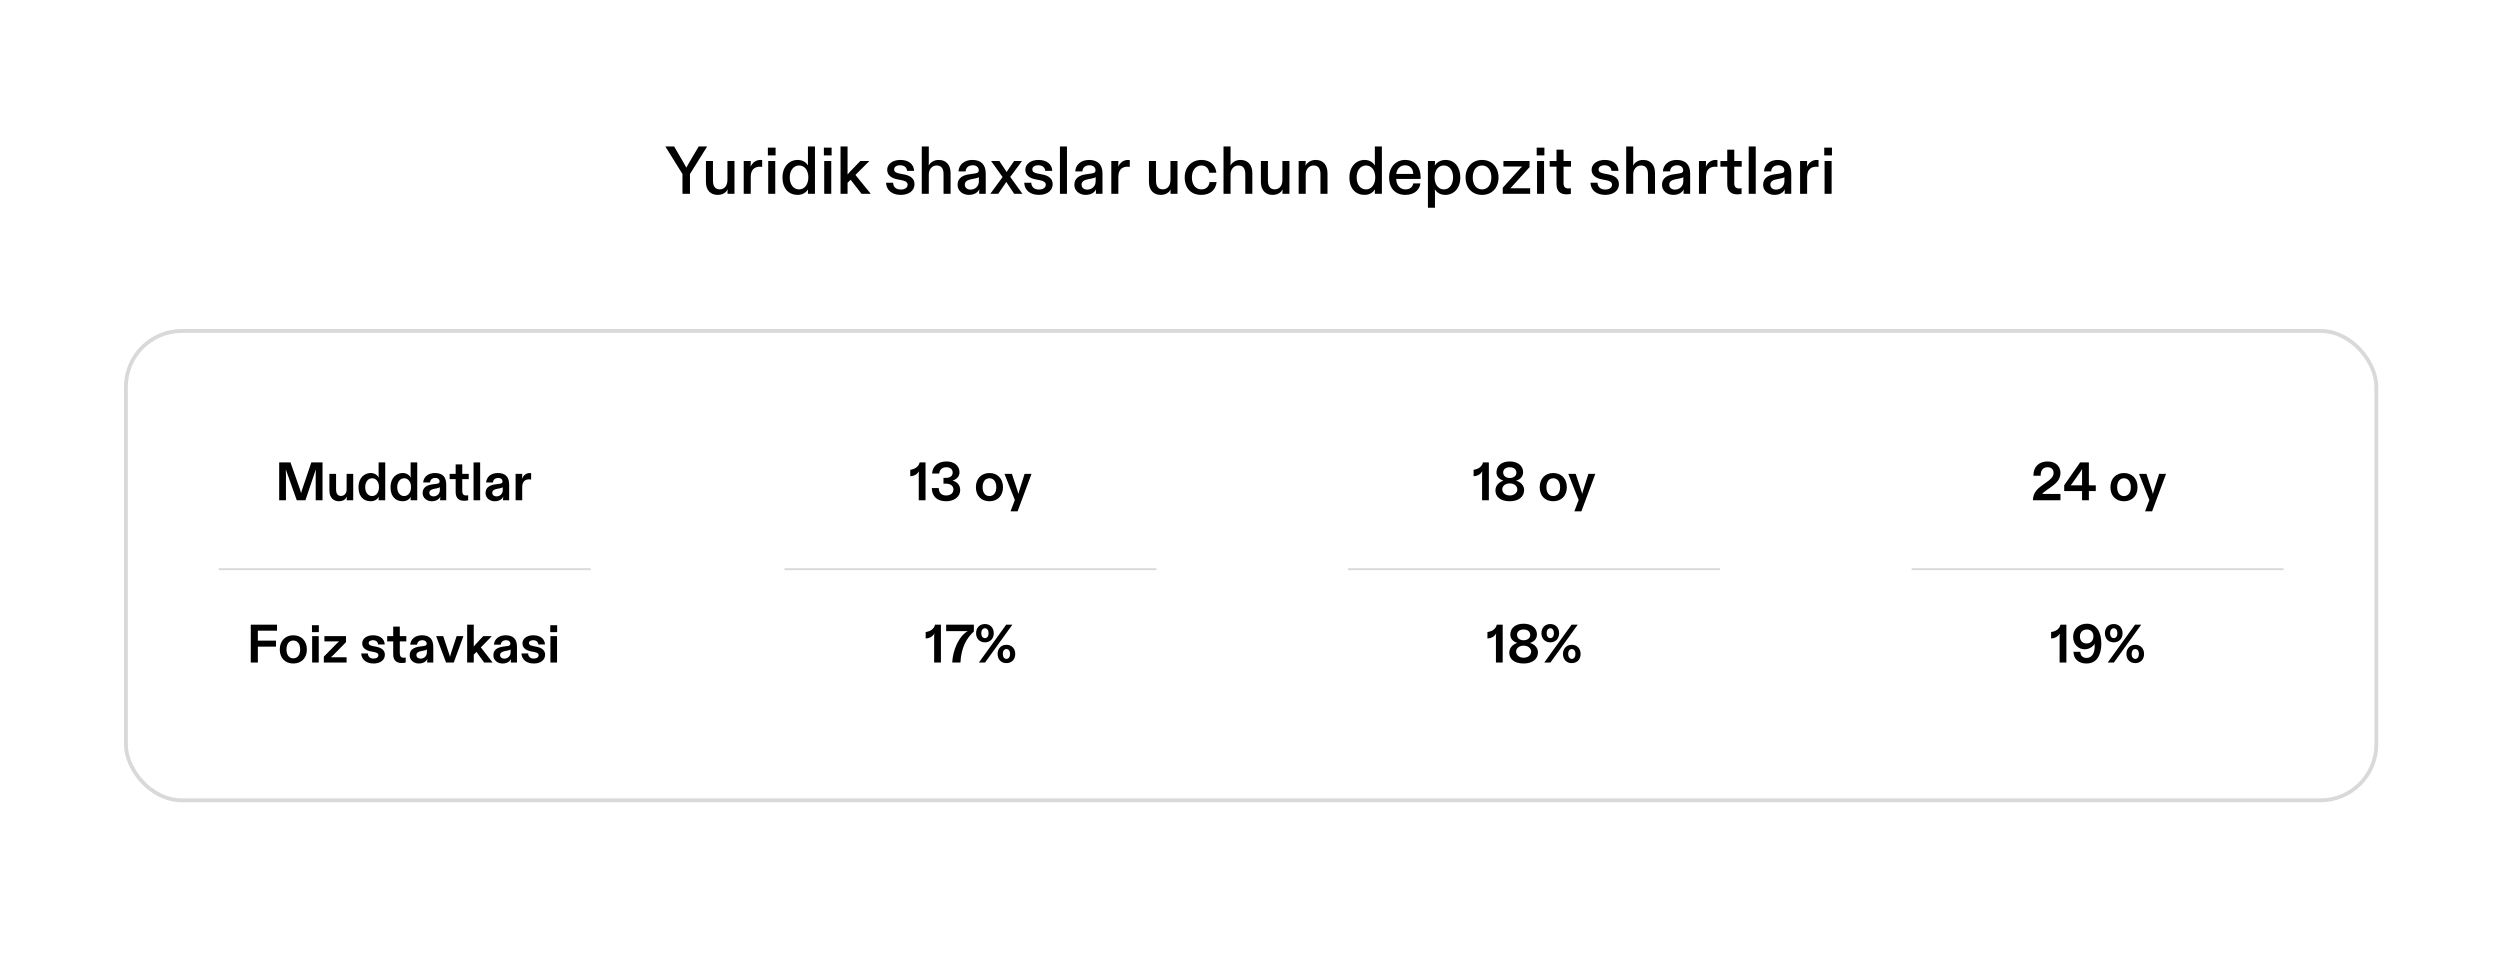 <svg width="1296" height="500" viewBox="0 0 1296 500" fill="none" xmlns="http://www.w3.org/2000/svg">
<rect width="1296" height="500" fill="white"/>
<path d="M144.731 259.346V239.72H150.593L155.585 253.907C155.81 254.579 155.978 255.14 156.09 255.701C156.231 255.14 156.343 254.579 156.595 253.907L161.391 239.72H167.197V259.346H163.663V246.14C163.663 245.131 163.663 244.178 163.719 243.336L158.334 259.346H153.847L148.153 243.336C148.209 244.206 148.237 245.131 148.237 246.14V259.346H144.731Z" fill="black"/>
<path d="M175.674 259.85C172.926 259.85 170.766 257.972 170.766 254.355V245.664H174.216V253.822C174.216 255.729 175.057 257.103 176.712 257.103C178.451 257.103 179.685 255.813 179.685 253.794V245.664H183.107V259.346H179.713V258.785C179.713 258.364 179.769 257.888 179.853 257.467C179.152 258.785 177.946 259.85 175.674 259.85Z" fill="black"/>
<path d="M192.097 259.85C188.479 259.85 185.843 257.383 185.843 252.561C185.843 247.654 188.956 245.215 192.153 245.215C194.285 245.215 195.603 246.308 196.388 247.626C196.276 247.122 196.276 246.701 196.276 246.28V239.72H199.698V259.346H196.276V258.785C196.276 258.308 196.276 257.944 196.388 257.467C195.856 258.477 194.621 259.85 192.097 259.85ZM192.911 257.159C194.958 257.159 196.473 255.28 196.473 252.533C196.473 249.729 194.958 247.935 192.911 247.935C190.863 247.935 189.321 249.813 189.321 252.533C189.321 255.364 190.863 257.159 192.911 257.159Z" fill="black"/>
<path d="M208.695 259.85C205.077 259.85 202.441 257.383 202.441 252.561C202.441 247.654 205.554 245.215 208.751 245.215C210.883 245.215 212.201 246.308 212.986 247.626C212.874 247.122 212.874 246.701 212.874 246.28V239.72H216.296V259.346H212.874V258.785C212.874 258.308 212.874 257.944 212.986 257.467C212.454 258.477 211.22 259.85 208.695 259.85ZM209.509 257.159C211.556 257.159 213.071 255.28 213.071 252.533C213.071 249.729 211.556 247.935 209.509 247.935C207.461 247.935 205.919 249.813 205.919 252.533C205.919 255.364 207.461 257.159 209.509 257.159Z" fill="black"/>
<path d="M223.807 259.85C221.423 259.85 219.095 258.28 219.095 255.589C219.095 252.505 221.479 251.439 224.424 251.047L226.387 250.794C227.509 250.654 227.902 250.234 227.902 249.561C227.902 248.607 227.116 247.766 225.658 247.766C224.059 247.766 223.05 248.664 222.909 250.093H219.375C219.6 247.234 221.928 245.215 225.462 245.215C229.641 245.215 231.323 247.458 231.323 251.299V259.346H228.154V258.785C228.154 258.336 228.21 257.916 228.294 257.467C227.565 258.813 226.163 259.85 223.807 259.85ZM224.732 257.327C226.555 257.327 228.014 255.981 228.014 254.047V252.561C227.705 252.841 227.229 252.981 226.387 253.15L225.265 253.374C223.667 253.682 222.573 254.215 222.573 255.449C222.573 256.654 223.526 257.327 224.732 257.327Z" fill="black"/>
<path d="M240.675 259.598C237.758 259.598 236.215 258.14 236.215 255.084V248.383H233.102V245.664H236.215V240.729H239.637V245.664H243.003V248.383H239.637V254.579C239.637 256.009 240.198 256.85 241.656 256.85C241.993 256.85 242.357 256.822 242.694 256.766V259.346C242.357 259.458 241.544 259.598 240.675 259.598Z" fill="black"/>
<path d="M245.488 259.346V239.72H248.91V259.346H245.488Z" fill="black"/>
<path d="M256.428 259.85C254.044 259.85 251.716 258.28 251.716 255.589C251.716 252.505 254.1 251.439 257.045 251.047L259.008 250.794C260.13 250.654 260.523 250.234 260.523 249.561C260.523 248.607 259.737 247.766 258.279 247.766C256.68 247.766 255.671 248.664 255.53 250.093H251.996C252.221 247.234 254.549 245.215 258.083 245.215C262.262 245.215 263.944 247.458 263.944 251.299V259.346H260.775V258.785C260.775 258.336 260.831 257.916 260.915 257.467C260.186 258.813 258.784 259.85 256.428 259.85ZM257.353 257.327C259.176 257.327 260.635 255.981 260.635 254.047V252.561C260.326 252.841 259.85 252.981 259.008 253.15L257.886 253.374C256.288 253.682 255.194 254.215 255.194 255.449C255.194 256.654 256.147 257.327 257.353 257.327Z" fill="black"/>
<path d="M267.29 259.346V245.664H270.712V246.701C270.712 247.206 270.684 247.626 270.6 248.131C271.329 246.589 272.563 245.215 274.611 245.215C274.891 245.215 275.115 245.243 275.34 245.299V248.607C275.115 248.551 274.807 248.495 274.358 248.495C272.255 248.495 270.712 249.561 270.712 252.561V259.346H267.29Z" fill="black"/>
<path d="M129.996 343.458V323.832H143.598V326.944H133.67V332.103H143.066V335.215H133.67V343.458H129.996Z" fill="black"/>
<path d="M152.043 343.963C147.921 343.963 145.032 341.215 145.032 336.673C145.032 332.187 147.949 329.327 152.043 329.327C156.166 329.327 159.083 332.187 159.083 336.673C159.083 341.215 156.166 343.963 152.043 343.963ZM152.043 341.271C154.175 341.271 155.605 339.589 155.605 336.673C155.605 333.701 154.147 332.047 152.043 332.047C149.968 332.047 148.51 333.701 148.51 336.673C148.51 339.589 149.912 341.271 152.043 341.271Z" fill="black"/>
<path d="M161.813 343.458V329.776H165.235V343.458H161.813ZM161.729 327.701V324.112H165.291V327.701H161.729Z" fill="black"/>
<path d="M167.873 343.458V340.402L174.632 333.533C175.109 333.084 175.445 332.804 175.81 332.495H168.181V329.776H179.372V332.888L172.613 339.757C172.276 340.122 171.911 340.458 171.519 340.738H179.68V343.458H167.873Z" fill="black"/>
<path d="M193.713 343.963C189.842 343.963 187.458 341.944 187.234 338.748H190.712C190.796 340.374 191.805 341.411 193.628 341.411C195.171 341.411 196.153 340.682 196.153 339.645C196.153 338.72 195.367 338.299 193.909 338.019L192.254 337.682C189.393 337.122 187.767 335.776 187.767 333.505C187.767 331.122 190.01 329.327 193.376 329.327C197.05 329.327 199.35 331.234 199.434 334.093H196.012C195.9 332.748 194.919 331.879 193.376 331.879C192.114 331.879 191.132 332.383 191.132 333.364C191.132 334.178 191.665 334.598 193.404 334.935L195.059 335.271C197.751 335.804 199.518 337.037 199.518 339.449C199.518 342.056 197.246 343.963 193.713 343.963Z" fill="black"/>
<path d="M208.3 343.71C205.383 343.71 203.841 342.252 203.841 339.196V332.495H200.728V329.776H203.841V324.841H207.262V329.776H210.628V332.495H207.262V338.692C207.262 340.122 207.823 340.963 209.282 340.963C209.618 340.963 209.983 340.935 210.32 340.879V343.458C209.983 343.57 209.17 343.71 208.3 343.71Z" fill="black"/>
<path d="M217.096 343.963C214.712 343.963 212.385 342.393 212.385 339.701C212.385 336.617 214.769 335.551 217.713 335.159L219.677 334.907C220.799 334.766 221.191 334.346 221.191 333.673C221.191 332.72 220.406 331.879 218.948 331.879C217.349 331.879 216.339 332.776 216.199 334.206H212.665C212.889 331.346 215.217 329.327 218.751 329.327C222.93 329.327 224.613 331.57 224.613 335.411V343.458H221.444V342.897C221.444 342.449 221.5 342.028 221.584 341.579C220.855 342.925 219.452 343.963 217.096 343.963ZM218.022 341.439C219.845 341.439 221.303 340.093 221.303 338.159V336.673C220.995 336.953 220.518 337.093 219.677 337.262L218.555 337.486C216.956 337.794 215.862 338.327 215.862 339.561C215.862 340.766 216.816 341.439 218.022 341.439Z" fill="black"/>
<path d="M231.246 343.458L226.085 329.776H229.759L232.76 338.804C232.985 339.393 233.097 339.869 233.265 340.57C233.405 339.869 233.545 339.393 233.742 338.804L236.715 329.776H240.249L235.228 343.458H231.246Z" fill="black"/>
<path d="M242.174 343.458V323.832H245.596V335.187C245.876 334.794 246.269 334.318 246.577 333.981L250.504 329.776H254.963L249.27 335.607L255.356 343.458H250.981L246.998 337.935L245.596 339.364V343.458H242.174Z" fill="black"/>
<path d="M260.481 343.963C258.097 343.963 255.77 342.393 255.77 339.701C255.77 336.617 258.154 335.551 261.098 335.159L263.062 334.907C264.184 334.766 264.576 334.346 264.576 333.673C264.576 332.72 263.791 331.879 262.333 331.879C260.734 331.879 259.724 332.776 259.584 334.206H256.05C256.274 331.346 258.602 329.327 262.136 329.327C266.315 329.327 267.998 331.57 267.998 335.411V343.458H264.829V342.897C264.829 342.449 264.885 342.028 264.969 341.579C264.24 342.925 262.837 343.963 260.481 343.963ZM261.407 341.439C263.23 341.439 264.688 340.093 264.688 338.159V336.673C264.38 336.953 263.903 337.093 263.062 337.262L261.94 337.486C260.341 337.794 259.247 338.327 259.247 339.561C259.247 340.766 260.201 341.439 261.407 341.439Z" fill="black"/>
<path d="M276.785 343.963C272.915 343.963 270.531 341.944 270.306 338.748H273.784C273.868 340.374 274.878 341.411 276.701 341.411C278.243 341.411 279.225 340.682 279.225 339.645C279.225 338.72 278.44 338.299 276.981 338.019L275.327 337.682C272.466 337.122 270.839 335.776 270.839 333.505C270.839 331.122 273.083 329.327 276.448 329.327C280.123 329.327 282.422 331.234 282.507 334.093H279.085C278.973 332.748 277.991 331.879 276.448 331.879C275.186 331.879 274.205 332.383 274.205 333.364C274.205 334.178 274.738 334.598 276.477 334.935L278.131 335.271C280.824 335.804 282.591 337.037 282.591 339.449C282.591 342.056 280.319 343.963 276.785 343.963Z" fill="black"/>
<path d="M285.34 343.458V329.776H288.762V343.458H285.34ZM285.256 327.701V324.112H288.818V327.701H285.256Z" fill="black"/>
<path d="M484.268 329.776C484.268 329.299 484.296 328.85 484.38 328.402C483.483 329.944 481.968 330.897 479.865 330.981V327.645C482.417 327.28 484.212 326.019 484.717 323.832H487.774V343.458H484.268V329.776Z" fill="black"/>
<path d="M493.631 343.458C493.911 337.15 497.052 329.748 501.652 327.196H490.489V323.832H504.849V327.393C501.203 330.617 498.286 335.523 497.894 343.458H493.631Z" fill="black"/>
<path d="M510.595 333C507.874 333 505.995 331.065 505.995 328.262C505.995 325.43 507.874 323.495 510.595 323.495C513.287 323.495 515.166 325.43 515.166 328.262C515.166 331.065 513.287 333 510.595 333ZM510.595 330.813C511.717 330.813 512.474 329.748 512.474 328.262C512.474 326.748 511.717 325.682 510.595 325.682C509.445 325.682 508.688 326.748 508.688 328.262C508.688 329.748 509.445 330.813 510.595 330.813ZM507.454 343.458L521.617 323.832H524.815L510.651 343.458H507.454ZM521.729 343.766C519.009 343.766 517.158 341.832 517.158 339C517.158 336.196 519.009 334.262 521.729 334.262C524.45 334.262 526.301 336.196 526.301 339C526.301 341.832 524.45 343.766 521.729 343.766ZM521.729 341.579C522.851 341.579 523.637 340.514 523.637 339C523.637 337.514 522.851 336.449 521.729 336.449C520.608 336.449 519.85 337.514 519.85 339C519.85 340.514 520.608 341.579 521.729 341.579Z" fill="black"/>
<path d="M775.492 329.776C775.492 329.299 775.52 328.85 775.604 328.402C774.707 329.944 773.192 330.897 771.089 330.981V327.645C773.641 327.28 775.436 326.019 775.941 323.832H778.998V343.458H775.492V329.776Z" fill="black"/>
<path d="M789.847 343.963C784.967 343.963 782.414 341.579 782.414 338.411C782.414 335.944 784.041 334.122 786.565 333.28C784.49 332.607 782.947 331.262 782.947 328.991C782.947 325.626 785.556 323.327 789.847 323.327C794.054 323.327 796.746 325.654 796.746 328.85C796.746 331.121 795.316 332.72 793.072 333.28C795.596 334.037 797.279 335.804 797.279 338.187C797.279 341.607 794.447 343.963 789.847 343.963ZM789.847 340.963C792.091 340.963 793.745 339.617 793.745 337.822C793.745 336.056 792.091 334.71 789.847 334.71C787.631 334.71 785.948 336 785.948 337.766C785.948 339.589 787.575 340.963 789.847 340.963ZM789.847 331.907C791.81 331.907 793.269 330.813 793.269 329.159C793.269 327.393 791.894 326.327 789.847 326.327C787.771 326.327 786.425 327.393 786.425 329.019C786.425 330.757 787.799 331.907 789.847 331.907Z" fill="black"/>
<path d="M803.681 333C800.961 333 799.081 331.065 799.081 328.262C799.081 325.43 800.961 323.495 803.681 323.495C806.374 323.495 808.253 325.43 808.253 328.262C808.253 331.065 806.374 333 803.681 333ZM803.681 330.813C804.803 330.813 805.56 329.748 805.56 328.262C805.56 326.748 804.803 325.682 803.681 325.682C802.531 325.682 801.774 326.748 801.774 328.262C801.774 329.748 802.531 330.813 803.681 330.813ZM800.54 343.458L814.704 323.832H817.901L803.737 343.458H800.54ZM814.816 343.766C812.095 343.766 810.244 341.832 810.244 339C810.244 336.196 812.095 334.262 814.816 334.262C817.536 334.262 819.387 336.196 819.387 339C819.387 341.832 817.536 343.766 814.816 343.766ZM814.816 341.579C815.938 341.579 816.723 340.514 816.723 339C816.723 337.514 815.938 336.449 814.816 336.449C813.694 336.449 812.937 337.514 812.937 339C812.937 340.514 813.694 341.579 814.816 341.579Z" fill="black"/>
<path d="M1067.7 329.776C1067.7 329.299 1067.73 328.85 1067.81 328.402C1066.92 329.944 1065.4 330.897 1063.3 330.981V327.645C1065.85 327.28 1067.65 326.019 1068.15 323.832H1071.21V343.458H1067.7V329.776Z" fill="black"/>
<path d="M1081.64 343.963C1077.48 343.963 1074.96 341.579 1074.88 337.879H1078.44C1078.49 339.785 1079.64 341.075 1081.66 341.075C1084.75 341.075 1086.01 338.047 1085.87 334.654C1085.87 334.346 1085.87 334.009 1085.9 333.785C1085.09 335.019 1083.26 336.589 1080.68 336.589C1077.51 336.589 1074.71 334.15 1074.71 330.056C1074.71 325.963 1077.91 323.327 1081.78 323.327C1086.99 323.327 1089.32 327.841 1089.32 333.645C1089.32 339.589 1086.96 343.963 1081.64 343.963ZM1081.78 333.561C1083.71 333.561 1085.23 332.215 1085.23 329.86C1085.23 327.645 1083.88 326.327 1081.8 326.327C1079.81 326.327 1078.24 327.673 1078.24 329.888C1078.24 332.215 1079.62 333.561 1081.78 333.561Z" fill="black"/>
<path d="M1095.78 333C1093.06 333 1091.18 331.065 1091.18 328.262C1091.18 325.43 1093.06 323.495 1095.78 323.495C1098.47 323.495 1100.35 325.43 1100.35 328.262C1100.35 331.065 1098.47 333 1095.78 333ZM1095.78 330.813C1096.9 330.813 1097.66 329.748 1097.66 328.262C1097.66 326.748 1096.9 325.682 1095.78 325.682C1094.63 325.682 1093.87 326.748 1093.87 328.262C1093.87 329.748 1094.63 330.813 1095.78 330.813ZM1092.64 343.458L1106.8 323.832H1110L1095.84 343.458H1092.64ZM1106.92 343.766C1104.2 343.766 1102.34 341.832 1102.34 339C1102.34 336.196 1104.2 334.262 1106.92 334.262C1109.64 334.262 1111.49 336.196 1111.49 339C1111.49 341.832 1109.64 343.766 1106.92 343.766ZM1106.92 341.579C1108.04 341.579 1108.82 340.514 1108.82 339C1108.82 337.514 1108.04 336.449 1106.92 336.449C1105.79 336.449 1105.04 337.514 1105.04 339C1105.04 340.514 1105.79 341.579 1106.92 341.579Z" fill="black"/>
<path d="M476.284 245.664C476.284 245.187 476.312 244.738 476.396 244.29C475.499 245.832 473.984 246.785 471.881 246.869V243.533C474.433 243.168 476.228 241.907 476.733 239.72H479.79V259.346H476.284V245.664Z" fill="black"/>
<path d="M490.443 259.85C485.843 259.85 483.066 257.327 483.066 253.009H486.656C486.656 255.533 488.227 256.85 490.415 256.85C492.714 256.85 494.257 255.701 494.257 253.71C494.257 251.944 492.77 250.738 490.499 250.738H489.096V247.71H490.527C492.35 247.71 493.864 246.869 493.864 244.963C493.864 243.336 492.658 242.215 490.583 242.215C488.451 242.215 487.049 243.505 486.909 245.467H483.206C483.403 241.654 486.32 239.215 490.667 239.215C494.622 239.215 497.398 241.43 497.398 244.822C497.398 247.037 495.828 248.551 493.78 249.112C495.996 249.729 497.763 251.355 497.763 254.047C497.763 257.467 494.734 259.85 490.443 259.85Z" fill="black"/>
<path d="M512.919 259.85C508.796 259.85 505.907 257.103 505.907 252.561C505.907 248.075 508.824 245.215 512.919 245.215C517.042 245.215 519.959 248.075 519.959 252.561C519.959 257.103 517.042 259.85 512.919 259.85ZM512.919 257.159C515.05 257.159 516.481 255.477 516.481 252.561C516.481 249.589 515.022 247.935 512.919 247.935C510.843 247.935 509.385 249.589 509.385 252.561C509.385 255.477 510.787 257.159 512.919 257.159Z" fill="black"/>
<path d="M523.872 265.065L526.088 259.234L520.731 245.664H524.574L527.491 254.495C527.659 254.972 527.799 255.477 527.939 256.122C528.051 255.477 528.22 254.972 528.36 254.495L531.137 245.664H534.727L527.519 265.065H523.872Z" fill="black"/>
<path d="M768.316 245.664C768.316 245.187 768.344 244.738 768.428 244.29C767.531 245.832 766.016 246.785 763.913 246.869V243.533C766.465 243.168 768.26 241.907 768.765 239.72H771.822V259.346H768.316V245.664Z" fill="black"/>
<path d="M782.671 259.85C777.791 259.85 775.238 257.467 775.238 254.299C775.238 251.832 776.865 250.009 779.389 249.168C777.314 248.495 775.771 247.15 775.771 244.879C775.771 241.514 778.38 239.215 782.671 239.215C786.878 239.215 789.57 241.542 789.57 244.738C789.57 247.009 788.14 248.607 785.896 249.168C788.42 249.925 790.103 251.692 790.103 254.075C790.103 257.495 787.27 259.85 782.671 259.85ZM782.671 256.85C784.915 256.85 786.569 255.505 786.569 253.71C786.569 251.944 784.915 250.598 782.671 250.598C780.455 250.598 778.772 251.888 778.772 253.654C778.772 255.477 780.399 256.85 782.671 256.85ZM782.671 247.794C784.634 247.794 786.092 246.701 786.092 245.047C786.092 243.28 784.718 242.215 782.671 242.215C780.595 242.215 779.249 243.28 779.249 244.907C779.249 246.645 780.623 247.794 782.671 247.794Z" fill="black"/>
<path d="M805.197 259.85C801.074 259.85 798.186 257.103 798.186 252.561C798.186 248.075 801.102 245.215 805.197 245.215C809.32 245.215 812.237 248.075 812.237 252.561C812.237 257.103 809.32 259.85 805.197 259.85ZM805.197 257.159C807.329 257.159 808.759 255.477 808.759 252.561C808.759 249.589 807.301 247.935 805.197 247.935C803.122 247.935 801.663 249.589 801.663 252.561C801.663 255.477 803.066 257.159 805.197 257.159Z" fill="black"/>
<path d="M816.151 265.065L818.367 259.234L813.01 245.664H816.852L819.769 254.495C819.937 254.972 820.077 255.477 820.218 256.122C820.33 255.477 820.498 254.972 820.638 254.495L823.415 245.664H827.005L819.797 265.065H816.151Z" fill="black"/>
<path d="M1053.87 259.346C1053.98 254.944 1056.53 253.093 1059.81 250.766L1060.96 249.953C1063.09 248.439 1064.58 247.093 1064.58 245.159C1064.58 243.308 1063.4 242.215 1061.47 242.215C1059.08 242.215 1057.88 243.841 1057.88 246.421V246.617H1054.12V246.449C1054.12 242.103 1056.87 239.215 1061.47 239.215C1065.7 239.215 1068.14 241.794 1068.14 245.187C1068.14 248.804 1065.56 250.85 1062.73 252.841L1061.41 253.766C1059.5 255.14 1058.97 255.533 1058.72 256.065H1068.14V259.346H1053.87Z" fill="black"/>
<path d="M1079.34 259.346V254.579H1070.08V251.551L1078.33 239.72H1082.87V251.579H1086.46V254.579H1082.87V259.346H1079.34ZM1073.45 251.579H1079.34V243.14C1079.06 243.701 1078.81 244.093 1078.52 244.486L1074.32 250.458C1074.01 250.879 1073.67 251.355 1073.45 251.579Z" fill="black"/>
<path d="M1101.06 259.85C1096.94 259.85 1094.05 257.103 1094.05 252.561C1094.05 248.075 1096.96 245.215 1101.06 245.215C1105.18 245.215 1108.1 248.075 1108.1 252.561C1108.1 257.103 1105.18 259.85 1101.06 259.85ZM1101.06 257.159C1103.19 257.159 1104.62 255.477 1104.62 252.561C1104.62 249.589 1103.16 247.935 1101.06 247.935C1098.98 247.935 1097.53 249.589 1097.53 252.561C1097.53 255.477 1098.93 257.159 1101.06 257.159Z" fill="black"/>
<path d="M1112.01 265.065L1114.23 259.234L1108.87 245.664H1112.71L1115.63 254.495C1115.8 254.972 1115.94 255.477 1116.08 256.122C1116.19 255.477 1116.36 254.972 1116.5 254.495L1119.28 245.664H1122.87L1115.66 265.065H1112.01Z" fill="black"/>
<line x1="113.356" y1="295.061" x2="306.179" y2="295.061" stroke="#D9D9D9"/>
<line x1="406.68" y1="295.061" x2="599.502" y2="295.061" stroke="#D9D9D9"/>
<line x1="698.835" y1="295.061" x2="891.657" y2="295.061" stroke="#D9D9D9"/>
<line x1="990.99" y1="295.061" x2="1183.81" y2="295.061" stroke="#D9D9D9"/>
<rect x="65.274" y="171.561" width="1166.62" height="243.327" rx="29" stroke="#D9D9D9" stroke-width="2"/>
<path d="M353.788 100.467V90.199L344.918 75.935H349.476L354.314 84.241C354.805 85.117 355.296 85.958 355.786 86.904L357.294 84.241L362.202 75.935H366.584L357.68 90.199V100.467H353.788Z" fill="black"/>
<path d="M372.054 101.028C368.373 101.028 365.954 98.68 365.954 94.264V83.47H369.6V93.633C369.6 96.437 370.687 98.154 373.106 98.154C375.56 98.154 377.103 96.297 377.103 93.213V83.47H380.749V100.467H377.138V99.591C377.138 99.1 377.173 98.575 377.243 98.119C376.401 99.836 374.613 101.028 372.054 101.028Z" fill="black"/>
<path d="M385.542 100.467V83.47H389.188V84.486L389.118 86.414C389.994 84.486 391.677 82.909 394.271 82.909C394.552 82.909 394.832 82.909 395.113 82.979V86.519C394.832 86.484 394.517 86.414 394.026 86.414C391.081 86.414 389.188 87.991 389.188 91.741V100.467H385.542Z" fill="black"/>
<path d="M398.244 100.467V83.47H401.89V100.467H398.244ZM398.068 80.561V76.53H402.065V80.561H398.068Z" fill="black"/>
<path d="M413.466 101.028C408.979 101.028 405.648 97.874 405.648 91.986C405.648 86.379 409.119 82.909 413.536 82.909C416.271 82.909 418.024 84.346 418.9 85.818C418.83 85.292 418.83 84.801 418.83 84.311V75.935H422.476V100.467H418.83V99.626C418.83 99.065 418.83 98.61 418.9 98.119C418.094 99.521 416.306 101.028 413.466 101.028ZM414.238 98.189C417.007 98.189 419.041 95.701 419.041 91.951C419.041 88.201 417.042 85.783 414.238 85.783C411.433 85.783 409.4 88.306 409.4 91.986C409.4 95.736 411.398 98.189 414.238 98.189Z" fill="black"/>
<path d="M427.276 100.467V83.47H430.923V100.467H427.276ZM427.101 80.561V76.53H431.098V80.561H427.101Z" fill="black"/>
<path d="M435.733 100.467V75.935H439.379V90.444C439.765 89.953 440.22 89.428 440.641 89.007L445.97 83.47H450.668L443.446 90.689L451.404 100.467H446.601L440.957 93.178L439.379 94.755V100.467H435.733Z" fill="black"/>
<path d="M467.003 101.028C462.305 101.028 459.5 98.54 459.325 94.72H462.971C463.076 96.892 464.479 98.259 466.968 98.259C469.107 98.259 470.509 97.278 470.509 95.771C470.509 94.544 469.562 93.844 467.634 93.458L465.32 93.002C461.955 92.371 459.921 90.724 459.921 87.991C459.921 85.082 462.691 82.909 466.723 82.909C471.035 82.909 473.699 85.082 473.875 88.586H470.228C470.053 86.729 468.721 85.678 466.617 85.678C464.794 85.678 463.532 86.484 463.532 87.815C463.532 89.007 464.374 89.603 466.407 89.988L468.756 90.444C471.946 91.075 474.085 92.582 474.085 95.491C474.085 98.645 471.385 101.028 467.003 101.028Z" fill="black"/>
<path d="M477.844 100.467V75.935H481.49V84.276L481.42 85.818C482.332 84.171 484.155 82.909 486.644 82.909C490.465 82.909 492.779 85.467 492.779 89.743V100.467H489.133V90.234C489.133 87.395 487.976 85.783 485.592 85.783C483.103 85.783 481.49 87.85 481.49 90.374V100.467H477.844Z" fill="black"/>
<path d="M502.267 101.028C499.182 101.028 496.412 99.065 496.412 95.806C496.412 92.231 499.217 90.794 502.547 90.339L505.597 89.883C506.93 89.708 507.385 89.217 507.385 88.271C507.385 86.764 506.193 85.678 504.3 85.678C501.986 85.678 500.689 86.939 500.584 88.867H496.868C497.043 85.537 499.708 82.909 504.055 82.909C508.753 82.909 510.996 85.537 510.996 89.883V100.467H507.596V99.696C507.596 99.171 507.631 98.68 507.666 98.154C506.789 99.871 505.001 101.028 502.267 101.028ZM503.073 98.294C505.562 98.294 507.455 96.542 507.455 93.949V91.776C507.175 92.126 506.544 92.336 505.527 92.512L503.599 92.897C501.601 93.283 500.163 94.054 500.163 95.701C500.163 97.348 501.46 98.294 503.073 98.294Z" fill="black"/>
<path d="M513.365 100.467L519.745 91.776L513.785 83.47H518.063L520.867 87.675C521.218 88.166 521.533 88.656 521.849 89.182C522.129 88.656 522.445 88.201 522.796 87.71L525.705 83.47H529.807L523.707 91.706L530.018 100.467H525.74L522.62 95.771L521.639 94.299L520.692 95.771L517.467 100.467H513.365Z" fill="black"/>
<path d="M538.627 101.028C533.929 101.028 531.124 98.54 530.949 94.72H534.595C534.7 96.892 536.102 98.259 538.592 98.259C540.73 98.259 542.133 97.278 542.133 95.771C542.133 94.544 541.186 93.844 539.258 93.458L536.944 93.002C533.578 92.371 531.545 90.724 531.545 87.991C531.545 85.082 534.314 82.909 538.346 82.909C542.658 82.909 545.323 85.082 545.498 88.586H541.852C541.677 86.729 540.345 85.678 538.241 85.678C536.418 85.678 535.156 86.484 535.156 87.815C535.156 89.007 535.997 89.603 538.031 89.988L540.38 90.444C543.57 91.075 545.709 92.582 545.709 95.491C545.709 98.645 543.009 101.028 538.627 101.028Z" fill="black"/>
<path d="M549.468 100.467V75.935H553.114V100.467H549.468Z" fill="black"/>
<path d="M562.798 101.028C559.713 101.028 556.943 99.065 556.943 95.806C556.943 92.231 559.748 90.794 563.078 90.339L566.128 89.883C567.46 89.708 567.916 89.217 567.916 88.271C567.916 86.764 566.724 85.678 564.831 85.678C562.517 85.678 561.22 86.939 561.115 88.867H557.399C557.574 85.537 560.238 82.909 564.586 82.909C569.284 82.909 571.527 85.537 571.527 89.883V100.467H568.127V99.696C568.127 99.171 568.162 98.68 568.197 98.154C567.32 99.871 565.532 101.028 562.798 101.028ZM563.604 98.294C566.093 98.294 567.986 96.542 567.986 93.949V91.776C567.706 92.126 567.075 92.336 566.058 92.512L564.13 92.897C562.132 93.283 560.694 94.054 560.694 95.701C560.694 97.348 561.991 98.294 563.604 98.294Z" fill="black"/>
<path d="M576.104 100.467V83.47H579.75V84.486L579.68 86.414C580.557 84.486 582.24 82.909 584.834 82.909C585.114 82.909 585.395 82.909 585.675 82.979V86.519C585.395 86.484 585.079 86.414 584.589 86.414C581.644 86.414 579.75 87.991 579.75 91.741V100.467H576.104Z" fill="black"/>
<path d="M601.715 101.028C598.034 101.028 595.615 98.68 595.615 94.264V83.47H599.261V93.633C599.261 96.437 600.348 98.154 602.767 98.154C605.221 98.154 606.764 96.297 606.764 93.213V83.47H610.41V100.467H606.799V99.591C606.799 99.1 606.834 98.575 606.904 98.119C606.063 99.836 604.275 101.028 601.715 101.028Z" fill="black"/>
<path d="M622.67 101.028C617.657 101.028 614.151 97.769 614.151 91.951C614.151 86.414 617.937 82.909 622.846 82.909C627.333 82.909 630.173 85.608 630.559 89.533H626.842C626.632 87.465 625.265 85.783 622.811 85.783C619.936 85.783 617.867 88.236 617.867 91.951C617.867 95.666 619.831 98.189 622.776 98.189C625.335 98.189 626.772 96.577 627.053 94.369H630.699C630.243 98.365 627.508 101.028 622.67 101.028Z" fill="black"/>
<path d="M634.273 100.467V75.935H637.919V84.276L637.849 85.818C638.76 84.171 640.583 82.909 643.073 82.909C646.894 82.909 649.208 85.467 649.208 89.743V100.467H645.562V90.234C645.562 87.395 644.405 85.783 642.021 85.783C639.532 85.783 637.919 87.85 637.919 90.374V100.467H634.273Z" fill="black"/>
<path d="M659.747 101.028C656.066 101.028 653.647 98.68 653.647 94.264V83.47H657.293V93.633C657.293 96.437 658.38 98.154 660.799 98.154C663.253 98.154 664.795 96.297 664.795 93.213V83.47H668.442V100.467H664.831V99.591C664.831 99.1 664.866 98.575 664.936 98.119C664.094 99.836 662.306 101.028 659.747 101.028Z" fill="black"/>
<path d="M673.235 100.467V83.47H676.846V84.416C676.846 84.871 676.846 85.292 676.775 85.818C677.722 84.241 679.545 82.909 682.034 82.909C685.856 82.909 688.169 85.467 688.169 89.743V100.467H684.523V90.234C684.523 87.395 683.366 85.783 681.053 85.783C678.528 85.783 676.881 87.85 676.881 90.374V100.467H673.235Z" fill="black"/>
<path d="M707.356 101.028C702.869 101.028 699.538 97.874 699.538 91.986C699.538 86.379 703.009 82.909 707.426 82.909C710.161 82.909 711.914 84.346 712.79 85.818C712.72 85.292 712.72 84.801 712.72 84.311V75.935H716.366V100.467H712.72V99.626C712.72 99.065 712.72 98.61 712.79 98.119C711.984 99.521 710.196 101.028 707.356 101.028ZM708.127 98.189C710.897 98.189 712.93 95.701 712.93 91.951C712.93 88.201 710.932 85.783 708.127 85.783C705.323 85.783 703.289 88.306 703.289 91.986C703.289 95.736 705.288 98.189 708.127 98.189Z" fill="black"/>
<path d="M728.564 101.028C723.48 101.028 720.114 97.804 720.114 91.916C720.114 86.624 723.62 82.909 728.423 82.909C733.542 82.909 736.452 86.484 736.452 91.986V92.757H723.796C723.866 96.051 725.829 98.189 728.599 98.189C730.562 98.189 732.28 97.243 732.63 95.07H736.312C735.961 98.294 733.296 101.028 728.564 101.028ZM732.63 90.164C732.595 87.5 731.018 85.678 728.388 85.678C725.829 85.678 724.076 87.605 723.831 90.164H732.63Z" fill="black"/>
<path d="M740.236 107.687V83.47H743.882V84.451C743.882 84.906 743.847 85.327 743.812 85.853C744.829 84.171 746.792 82.909 749.386 82.909C754.084 82.909 757.029 86.694 757.029 91.986C757.029 97.453 753.769 101.028 749.281 101.028C746.617 101.028 744.899 99.836 743.812 98.119L743.882 99.626V107.687H740.236ZM748.51 98.189C751.385 98.189 753.278 95.631 753.278 91.951C753.278 88.341 751.455 85.783 748.51 85.783C745.705 85.783 743.707 88.166 743.707 91.951C743.707 95.666 745.67 98.189 748.51 98.189Z" fill="black"/>
<path d="M768.28 101.028C763.267 101.028 759.761 97.523 759.761 91.986C759.761 86.554 763.302 82.909 768.28 82.909C773.293 82.909 776.834 86.554 776.834 91.986C776.834 97.523 773.293 101.028 768.28 101.028ZM768.28 98.189C771.225 98.189 773.118 95.771 773.118 91.986C773.118 88.131 771.19 85.783 768.28 85.783C765.405 85.783 763.477 88.131 763.477 91.986C763.477 95.771 765.335 98.189 768.28 98.189Z" fill="black"/>
<path d="M779.032 100.467V97.313L787.937 87.465C788.358 87.009 788.708 86.659 789.059 86.344H779.383V83.47H792.915V86.659L784.045 96.437C783.695 96.858 783.344 97.243 782.924 97.594H793.231V100.467H779.032Z" fill="black"/>
<path d="M796.796 100.467V83.47H800.442V100.467H796.796ZM796.62 80.561V76.53H800.617V80.561H796.62Z" fill="black"/>
<path d="M812.088 100.748C809.003 100.748 806.9 99.241 806.9 95.456V86.414H803.359V83.47H806.9V77.582H810.546V83.47H814.402V86.414H810.546V94.965C810.546 96.858 811.387 97.699 813.035 97.699C813.456 97.699 813.876 97.664 814.332 97.594V100.502C813.806 100.643 812.965 100.748 812.088 100.748Z" fill="black"/>
<path d="M832.174 101.028C827.476 101.028 824.672 98.54 824.496 94.72H828.142C828.248 96.892 829.65 98.259 832.139 98.259C834.278 98.259 835.68 97.278 835.68 95.771C835.68 94.544 834.733 93.844 832.805 93.458L830.491 93.002C827.126 92.371 825.092 90.724 825.092 87.991C825.092 85.082 827.862 82.909 831.894 82.909C836.206 82.909 838.87 85.082 839.046 88.586H835.399C835.224 86.729 833.892 85.678 831.788 85.678C829.965 85.678 828.703 86.484 828.703 87.815C828.703 89.007 829.545 89.603 831.578 89.988L833.927 90.444C837.117 91.075 839.256 92.582 839.256 95.491C839.256 98.645 836.556 101.028 832.174 101.028Z" fill="black"/>
<path d="M843.015 100.467V75.935H846.662V84.276L846.591 85.818C847.503 84.171 849.326 82.909 851.815 82.909C855.637 82.909 857.95 85.467 857.95 89.743V100.467H854.304V90.234C854.304 87.395 853.147 85.783 850.763 85.783C848.274 85.783 846.662 87.85 846.662 90.374V100.467H843.015Z" fill="black"/>
<path d="M867.438 101.028C864.353 101.028 861.583 99.065 861.583 95.806C861.583 92.231 864.388 90.794 867.718 90.339L870.768 89.883C872.101 89.708 872.556 89.217 872.556 88.271C872.556 86.764 871.364 85.678 869.471 85.678C867.157 85.678 865.86 86.939 865.755 88.867H862.039C862.214 85.537 864.879 82.909 869.226 82.909C873.924 82.909 876.167 85.537 876.167 89.883V100.467H872.767V99.696C872.767 99.171 872.802 98.68 872.837 98.154C871.96 99.871 870.172 101.028 867.438 101.028ZM868.244 98.294C870.733 98.294 872.627 96.542 872.627 93.949V91.776C872.346 92.126 871.715 92.336 870.698 92.512L868.77 92.897C866.772 93.283 865.334 94.054 865.334 95.701C865.334 97.348 866.631 98.294 868.244 98.294Z" fill="black"/>
<path d="M880.745 100.467V83.47H884.391V84.486L884.32 86.414C885.197 84.486 886.88 82.909 889.474 82.909C889.755 82.909 890.035 82.909 890.315 82.979V86.519C890.035 86.484 889.719 86.414 889.229 86.414C886.284 86.414 884.391 87.991 884.391 91.741V100.467H880.745Z" fill="black"/>
<path d="M900.591 100.748C897.506 100.748 895.402 99.241 895.402 95.456V86.414H891.861V83.47H895.402V77.582H899.048V83.47H902.905V86.414H899.048V94.965C899.048 96.858 899.89 97.699 901.538 97.699C901.958 97.699 902.379 97.664 902.835 97.594V100.502C902.309 100.643 901.467 100.748 900.591 100.748Z" fill="black"/>
<path d="M906.525 100.467V75.935H910.171V100.467H906.525Z" fill="black"/>
<path d="M919.855 101.028C916.769 101.028 914 99.065 914 95.806C914 92.231 916.804 90.794 920.135 90.339L923.185 89.883C924.517 89.708 924.973 89.217 924.973 88.271C924.973 86.764 923.781 85.678 921.888 85.678C919.574 85.678 918.277 86.939 918.172 88.867H914.456C914.631 85.537 917.295 82.909 921.643 82.909C926.34 82.909 928.584 85.537 928.584 89.883V100.467H925.183V99.696C925.183 99.171 925.219 98.68 925.254 98.154C924.377 99.871 922.589 101.028 919.855 101.028ZM920.661 98.294C923.15 98.294 925.043 96.542 925.043 93.949V91.776C924.763 92.126 924.132 92.336 923.115 92.512L921.187 92.897C919.188 93.283 917.751 94.054 917.751 95.701C917.751 97.348 919.048 98.294 920.661 98.294Z" fill="black"/>
<path d="M933.161 100.467V83.47H936.807V84.486L936.737 86.414C937.614 84.486 939.296 82.909 941.891 82.909C942.171 82.909 942.452 82.909 942.732 82.979V86.519C942.452 86.484 942.136 86.414 941.645 86.414C938.7 86.414 936.807 87.991 936.807 91.741V100.467H933.161Z" fill="black"/>
<path d="M945.863 100.467V83.47H949.509V100.467H945.863ZM945.688 80.561V76.53H949.685V80.561H945.688Z" fill="black"/>
</svg>
